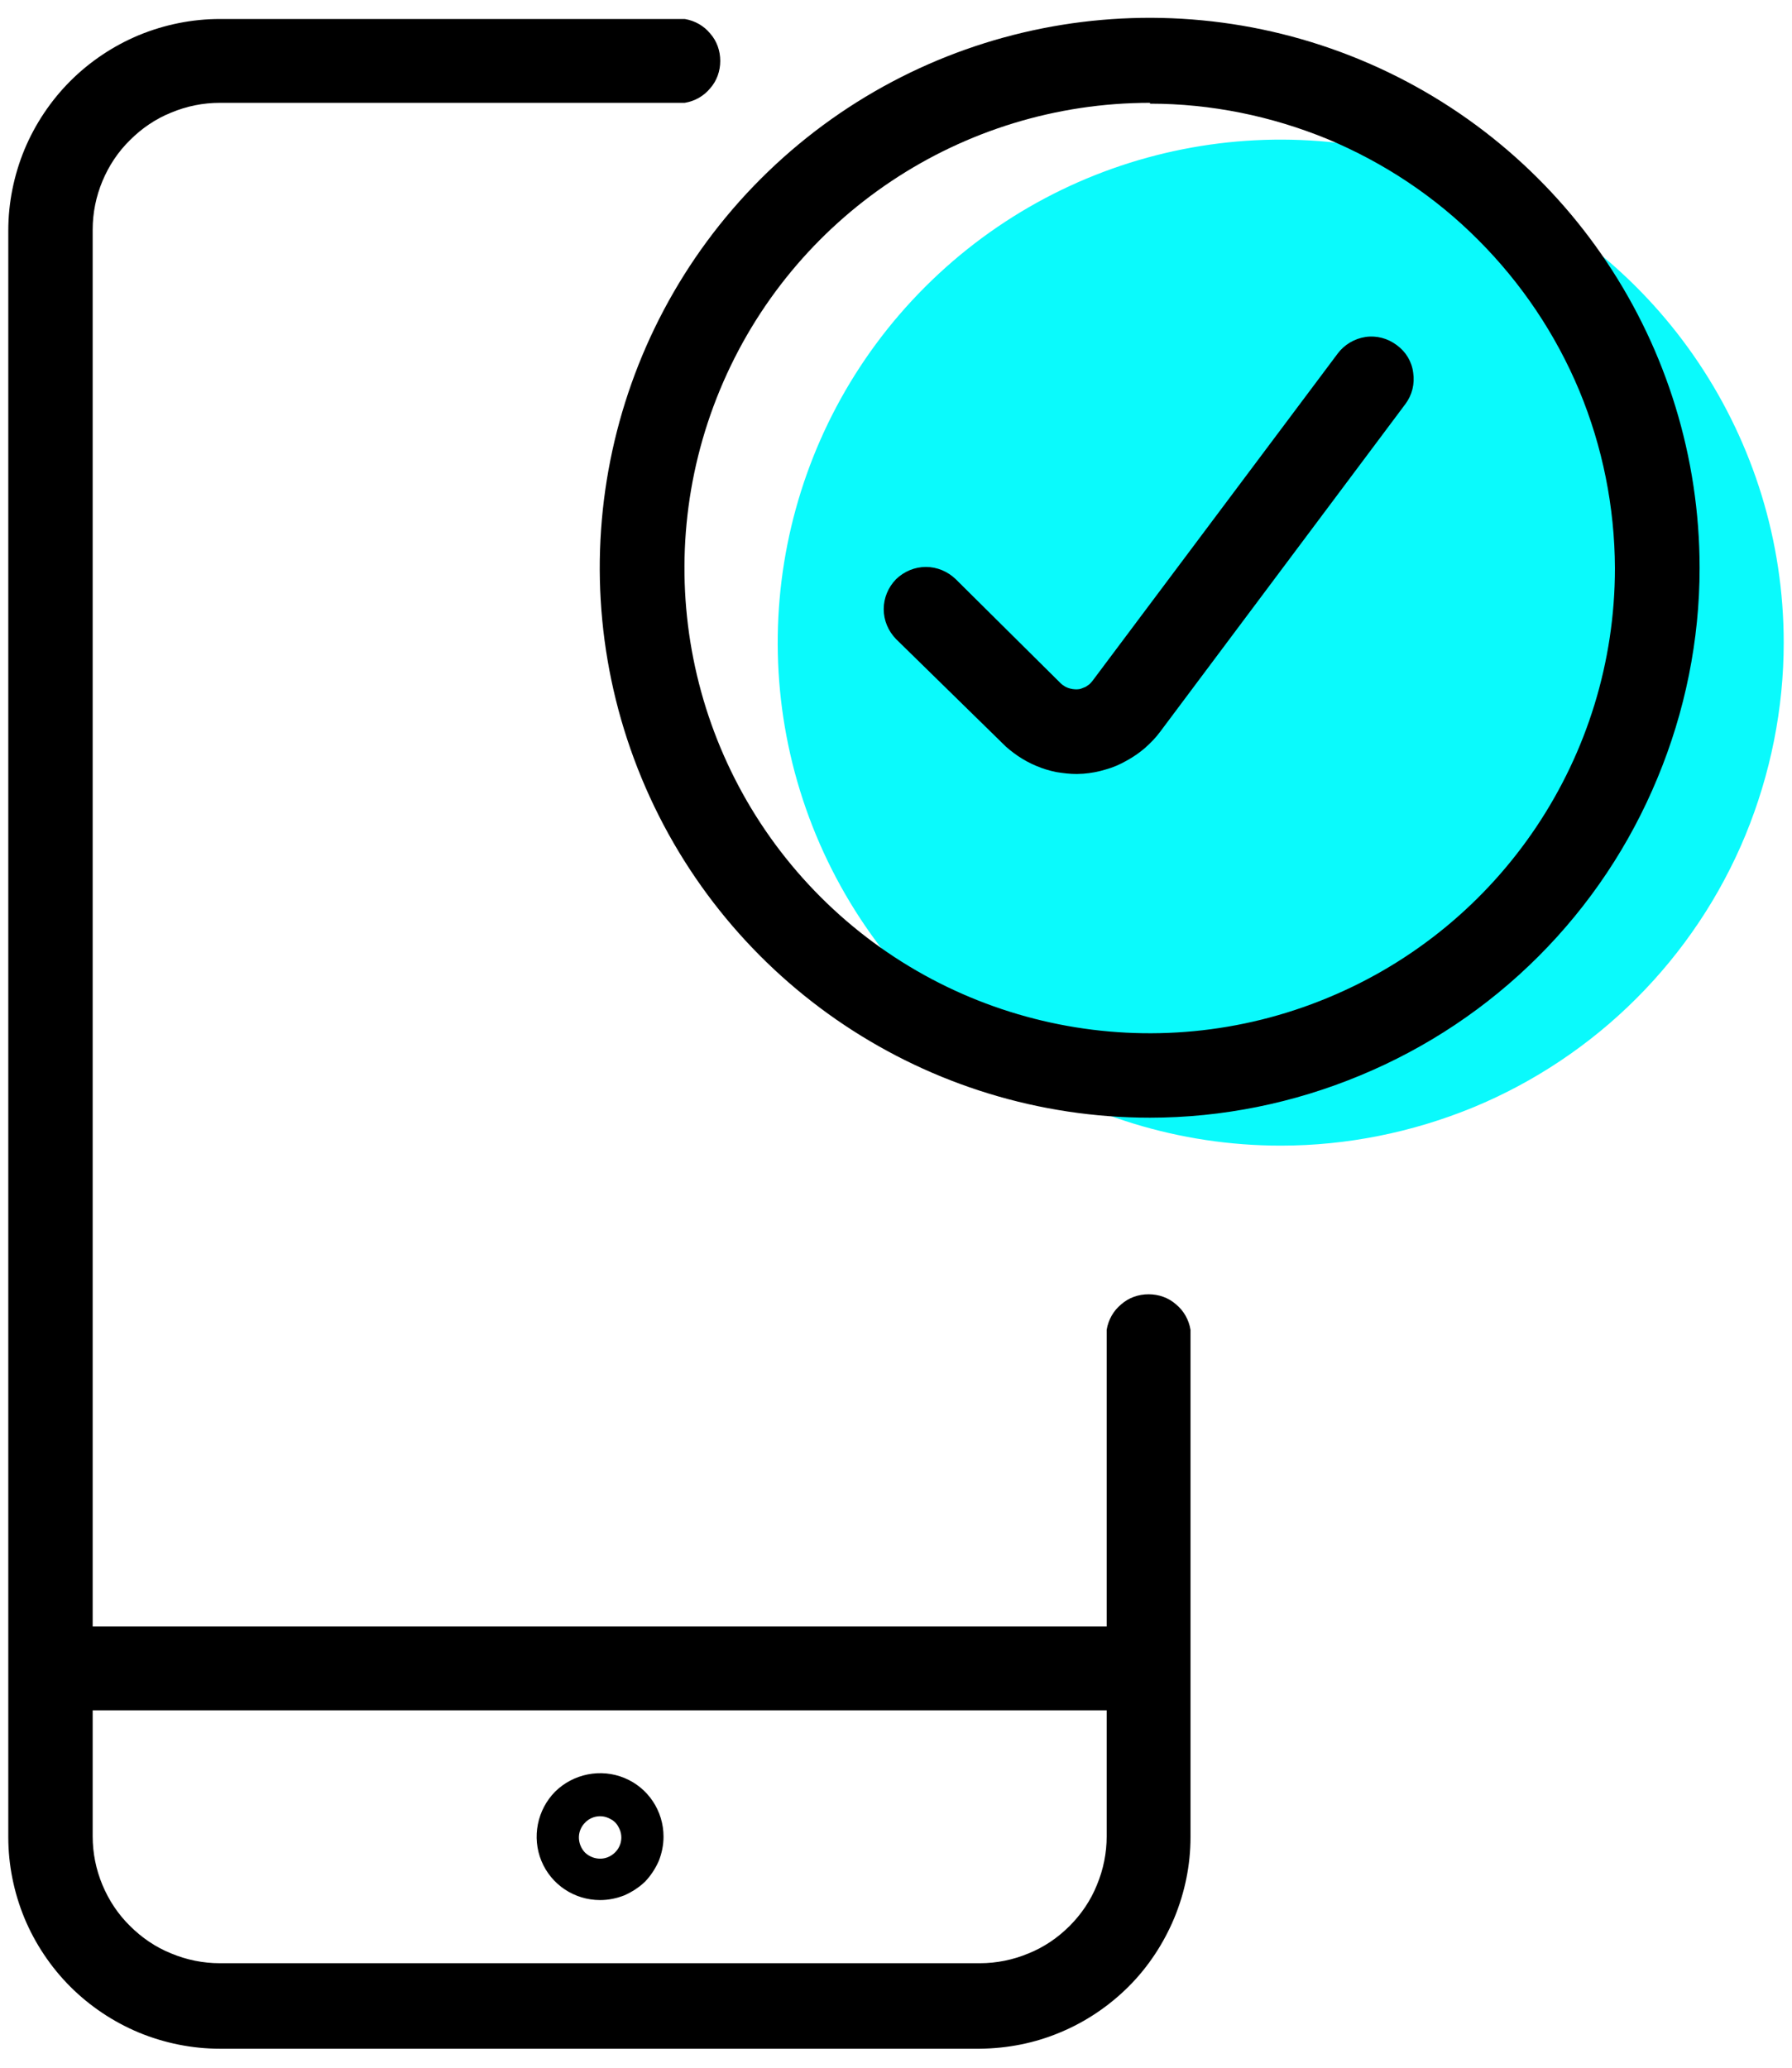 <svg xmlns="http://www.w3.org/2000/svg" viewBox="0 0 64 74" width="65" height="75">
	<style>
		tspan { white-space:pre }
		.shp0 { fill: #0afafc } 
		.shp1 { fill: #000000 } 
	</style>
	<path id="Layer" class="shp0" d="M45.77 41C38.49 41 31.93 36.61 29.14 29.89C26.35 23.16 27.89 15.42 33.04 10.27C38.19 5.12 45.93 3.58 52.66 6.37C59.38 9.16 63.77 15.72 63.77 23C63.77 25.36 63.3 27.7 62.4 29.89C61.5 32.07 60.17 34.06 58.5 35.73C56.83 37.4 54.84 38.73 52.66 39.63C50.47 40.53 48.13 41 45.77 41Z" />
	<path id="Layer" class="shp1" d="M41.09 61.21L1.74 61.21C1.38 61.15 1.06 60.97 0.83 60.69C0.59 60.42 0.47 60.07 0.47 59.71C0.47 59.35 0.59 59 0.83 58.73C1.06 58.45 1.38 58.27 1.74 58.21L41.09 58.21C41.45 58.27 41.77 58.45 42 58.73C42.24 59 42.36 59.35 42.36 59.71C42.36 60.07 42.24 60.42 42 60.69C41.77 60.97 41.45 61.15 41.09 61.21L41.09 61.21Z" />
	<path id="Layer" fill-rule="evenodd" class="shp1" d="M19.31 66.6C18.96 65.75 19.16 64.77 19.8 64.12C20.45 63.48 21.43 63.28 22.28 63.63C23.13 63.98 23.68 64.81 23.68 65.73C23.68 66.03 23.62 66.32 23.51 66.6C23.39 66.87 23.23 67.12 23.02 67.34C22.8 67.55 22.55 67.71 22.28 67.83C22 67.94 21.71 68 21.41 68C20.49 68 19.66 67.45 19.31 66.6ZM20.71 65.47C20.59 65.75 20.66 66.08 20.87 66.3C21.09 66.51 21.42 66.58 21.7 66.46C21.98 66.34 22.17 66.07 22.17 65.76C22.17 65.66 22.15 65.56 22.11 65.47C22.07 65.38 22.02 65.29 21.95 65.22C21.88 65.15 21.79 65.1 21.7 65.06C21.61 65.02 21.51 65 21.41 65C21.1 65 20.83 65.19 20.71 65.47Z" />
	<path id="Layer" class="shp1" d="M35 73.32L7.8 73.32C6.81 73.32 5.82 73.12 4.9 72.74C3.99 72.36 3.15 71.8 2.45 71.1C1.75 70.4 1.19 69.56 0.81 68.65C0.43 67.73 0.23 66.74 0.23 65.75L0.23 8.25C0.23 7.26 0.43 6.27 0.81 5.35C1.19 4.44 1.75 3.6 2.45 2.9C3.15 2.2 3.99 1.64 4.9 1.26C5.82 0.88 6.81 0.68 7.8 0.68L24.44 0.68C24.8 0.74 25.12 0.92 25.35 1.2C25.59 1.47 25.71 1.82 25.71 2.18C25.71 2.54 25.59 2.89 25.35 3.16C25.12 3.44 24.8 3.62 24.44 3.68L7.8 3.68C7.2 3.68 6.61 3.8 6.06 4.03C5.51 4.25 5.01 4.59 4.59 5.01C4.16 5.43 3.83 5.93 3.6 6.48C3.37 7.03 3.25 7.62 3.25 8.22L3.25 65.72C3.25 66.32 3.37 66.91 3.6 67.46C3.83 68.01 4.16 68.51 4.59 68.93C5.01 69.35 5.51 69.69 6.06 69.91C6.61 70.14 7.2 70.26 7.8 70.26L35 70.26C35.6 70.26 36.19 70.14 36.74 69.91C37.29 69.69 37.79 69.35 38.21 68.93C38.63 68.51 38.97 68.01 39.19 67.46C39.42 66.91 39.54 66.32 39.54 65.72L39.54 47.59C39.6 47.23 39.78 46.91 40.06 46.68C40.33 46.44 40.68 46.32 41.04 46.32C41.4 46.32 41.75 46.44 42.02 46.68C42.3 46.91 42.48 47.23 42.54 47.59L42.54 65.75C42.54 66.74 42.34 67.72 41.96 68.64C41.58 69.55 41.03 70.39 40.33 71.09C39.63 71.79 38.8 72.35 37.89 72.73C36.97 73.12 35.99 73.31 35 73.32L35 73.32Z" />
	<path id="Layer" fill-rule="evenodd" class="shp1" d="M22.9 27.86C19.85 20.5 21.53 12.03 27.16 6.4C32.79 0.77 41.26 -0.91 48.62 2.14C55.97 5.19 60.76 12.37 60.76 20.33C60.76 22.91 60.24 25.47 59.25 27.85C58.26 30.24 56.82 32.4 54.99 34.23C53.16 36.06 51 37.5 48.61 38.49C46.23 39.48 43.67 40 41.09 40C33.13 40 25.95 35.21 22.9 27.86ZM41.09 3.68C34.35 3.68 28.28 7.73 25.7 13.95C23.12 20.17 24.54 27.34 29.3 32.1C34.06 36.86 41.23 38.29 47.45 35.71C53.67 33.14 57.73 27.07 57.73 20.33C57.72 18.15 57.29 15.99 56.45 13.97C55.61 11.96 54.38 10.13 52.84 8.59C51.3 7.04 49.46 5.82 47.45 4.98C45.43 4.15 43.27 3.71 41.09 3.71L41.09 3.68Z" />
	<path id="Layer" class="shp1" d="M38.47 27.7C38.22 27.7 37.98 27.67 37.73 27.63C37.49 27.58 37.25 27.51 37.02 27.41C36.8 27.32 36.58 27.2 36.37 27.06C36.17 26.92 35.97 26.77 35.8 26.59L32 22.87C31.72 22.58 31.56 22.2 31.56 21.8C31.56 21.4 31.72 21.02 32 20.73C32.29 20.45 32.67 20.29 33.07 20.29C33.47 20.29 33.85 20.45 34.14 20.73L37.89 24.45C37.93 24.49 37.97 24.52 38.02 24.55C38.06 24.58 38.11 24.6 38.16 24.62C38.21 24.64 38.27 24.65 38.32 24.66C38.37 24.67 38.43 24.67 38.48 24.67C38.53 24.67 38.59 24.66 38.64 24.64C38.69 24.62 38.74 24.6 38.79 24.58C38.83 24.55 38.88 24.52 38.92 24.49C38.96 24.45 39 24.41 39.03 24.37L47.81 12.65C48.05 12.33 48.41 12.12 48.8 12.06C49.2 12 49.6 12.11 49.92 12.35C50.25 12.59 50.46 12.94 50.51 13.34C50.57 13.74 50.47 14.14 50.23 14.46L41.46 26.18C41.3 26.4 41.11 26.59 40.91 26.77C40.7 26.95 40.48 27.1 40.24 27.23C40.01 27.36 39.76 27.47 39.5 27.54C39.24 27.62 38.97 27.67 38.7 27.69L38.47 27.7Z" />
</svg>
